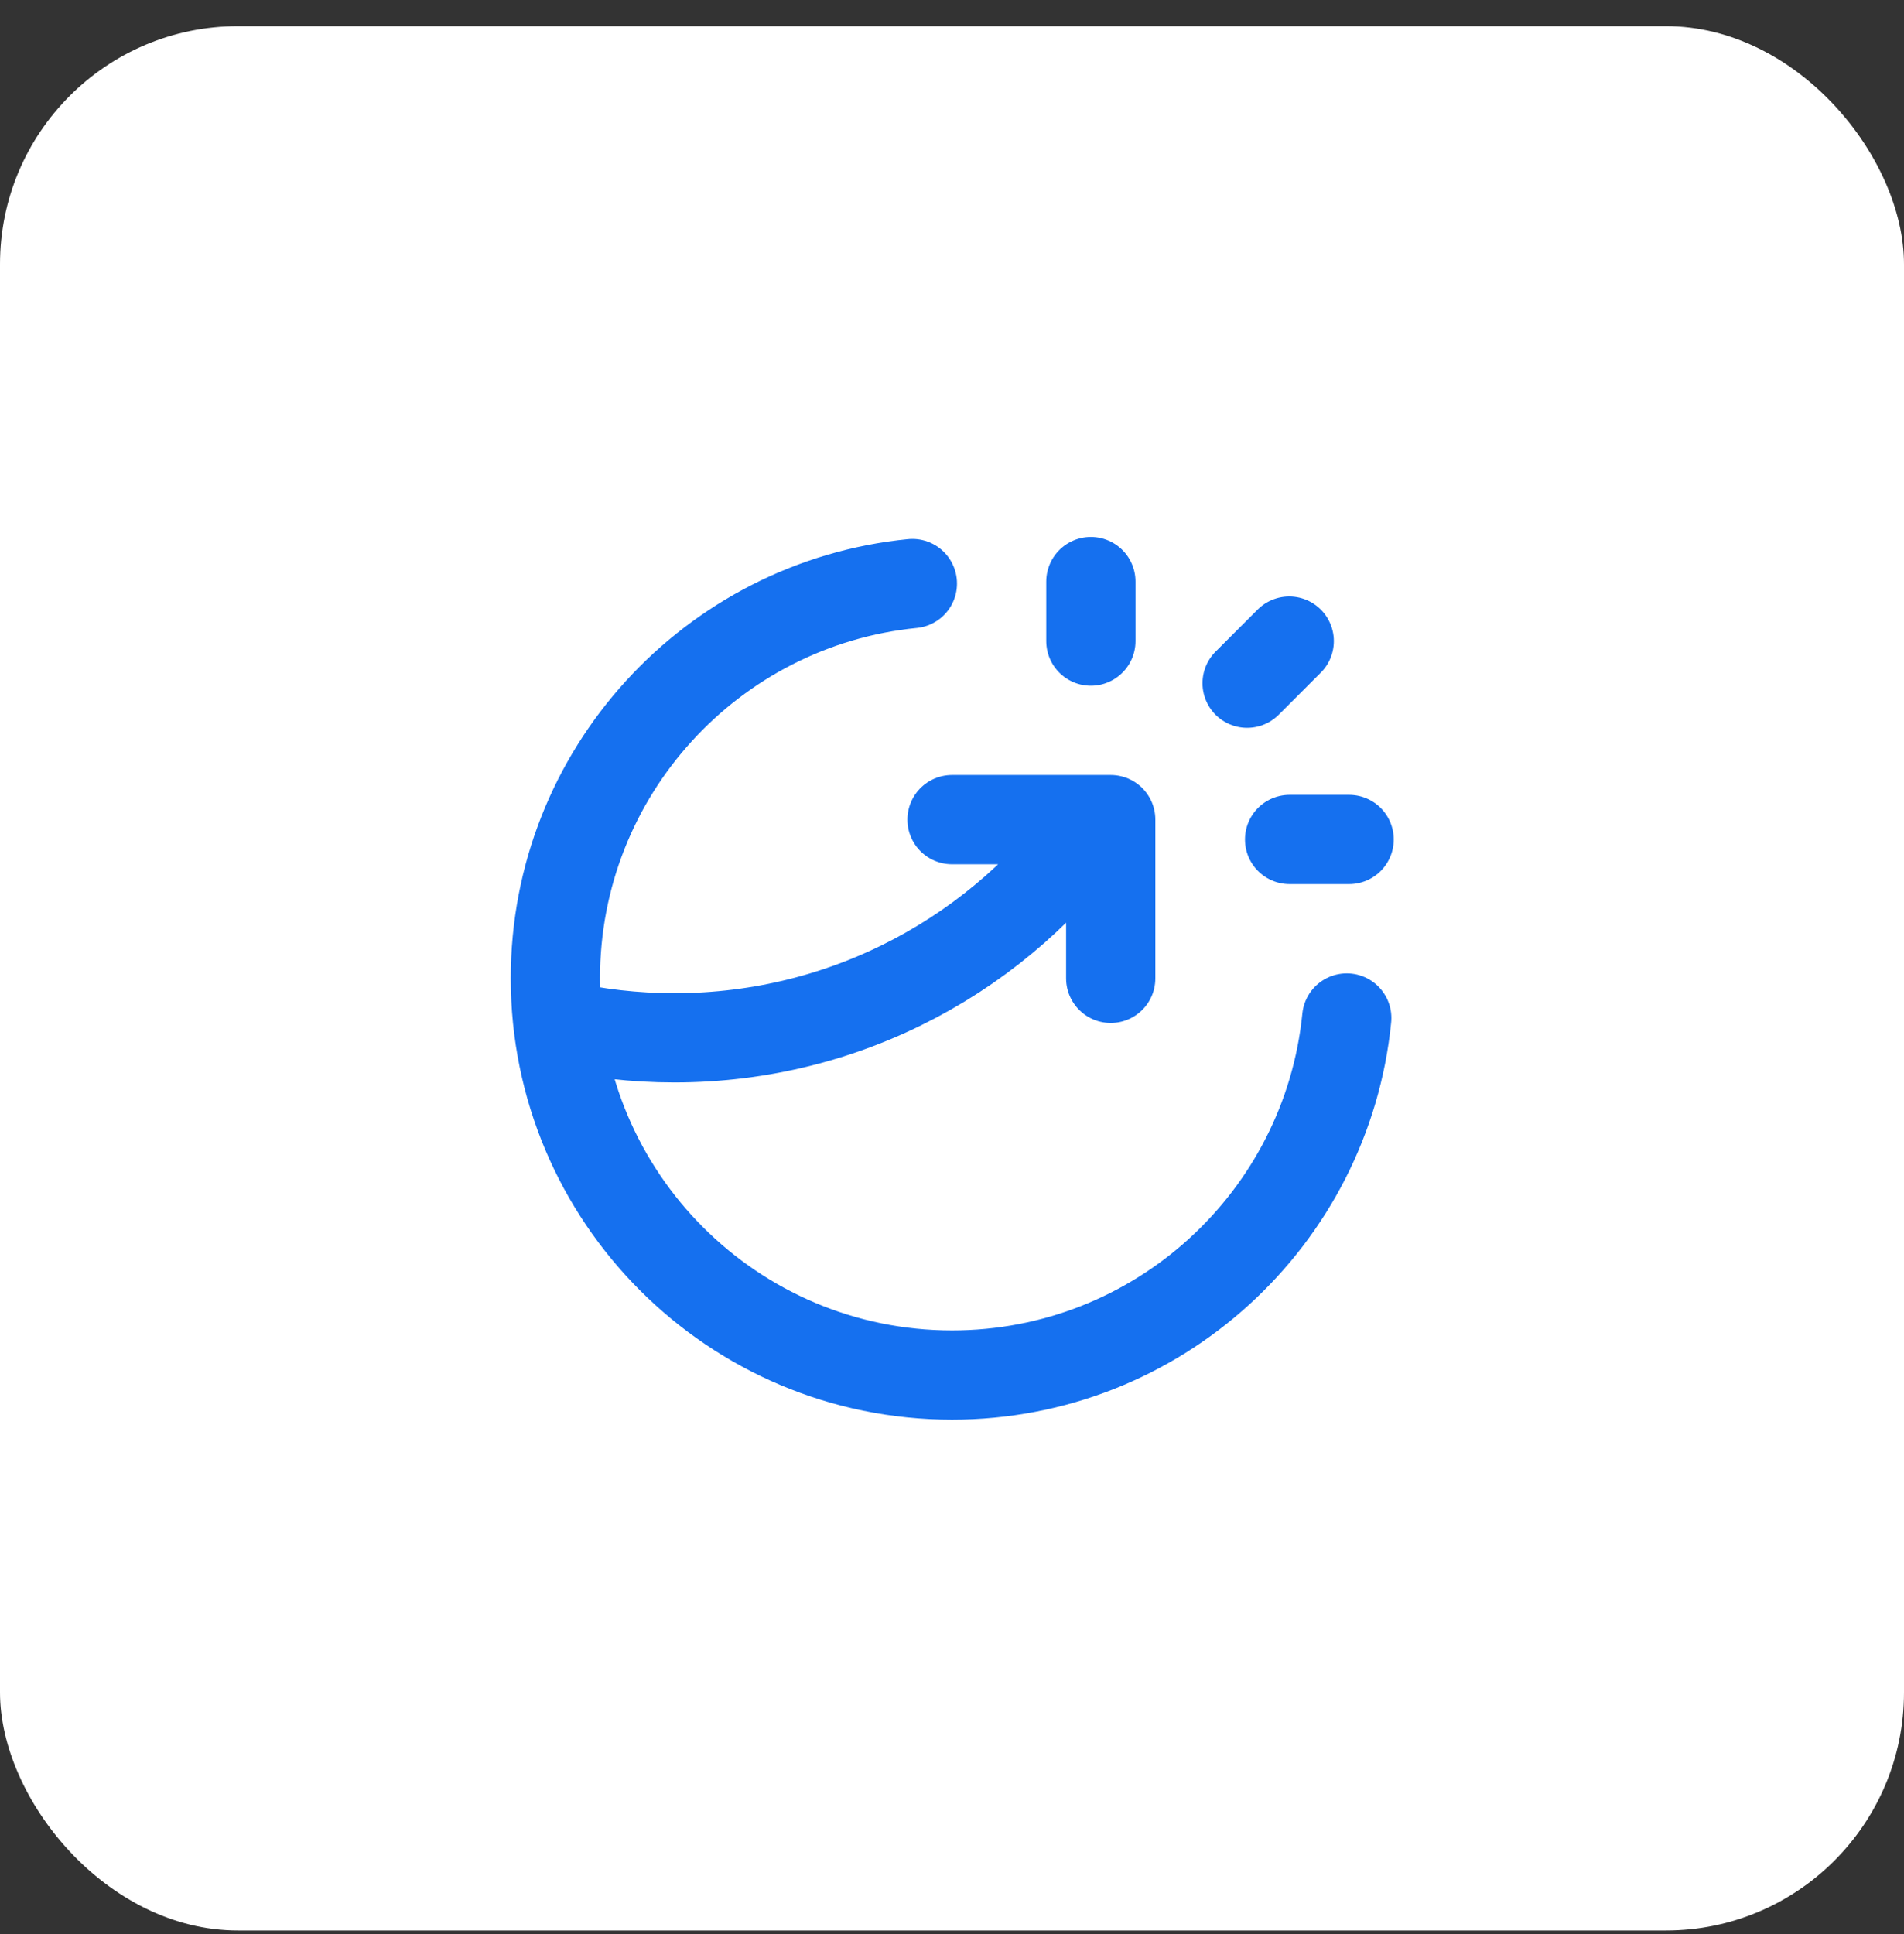 <svg width="64" height="65" viewBox="0 0 64 65" fill="none" xmlns="http://www.w3.org/2000/svg">
<rect x="0" y="0" width="64" height="65" fill="#333333" stroke="none"/>
<rect y="0.88" width="64" height="64" rx="8" fill="white"/>
<path d="M36.668 21.546V19.546M41.92 22.961L43.335 21.546M43.348 28.213H45.348M45.269 34.213C44.6 40.951 38.915 46.213 32.001 46.213C24.637 46.213 18.668 40.243 18.668 32.88C18.668 25.966 23.93 20.281 30.668 19.612M32.001 27.546H37.335V32.88M36.828 27.546C33.688 31.983 28.517 34.88 22.668 34.88C21.331 34.88 20.029 34.728 18.779 34.442" stroke="#1570EF" stroke-width="3" stroke-linecap="round" stroke-linejoin="round"/>
</svg>
